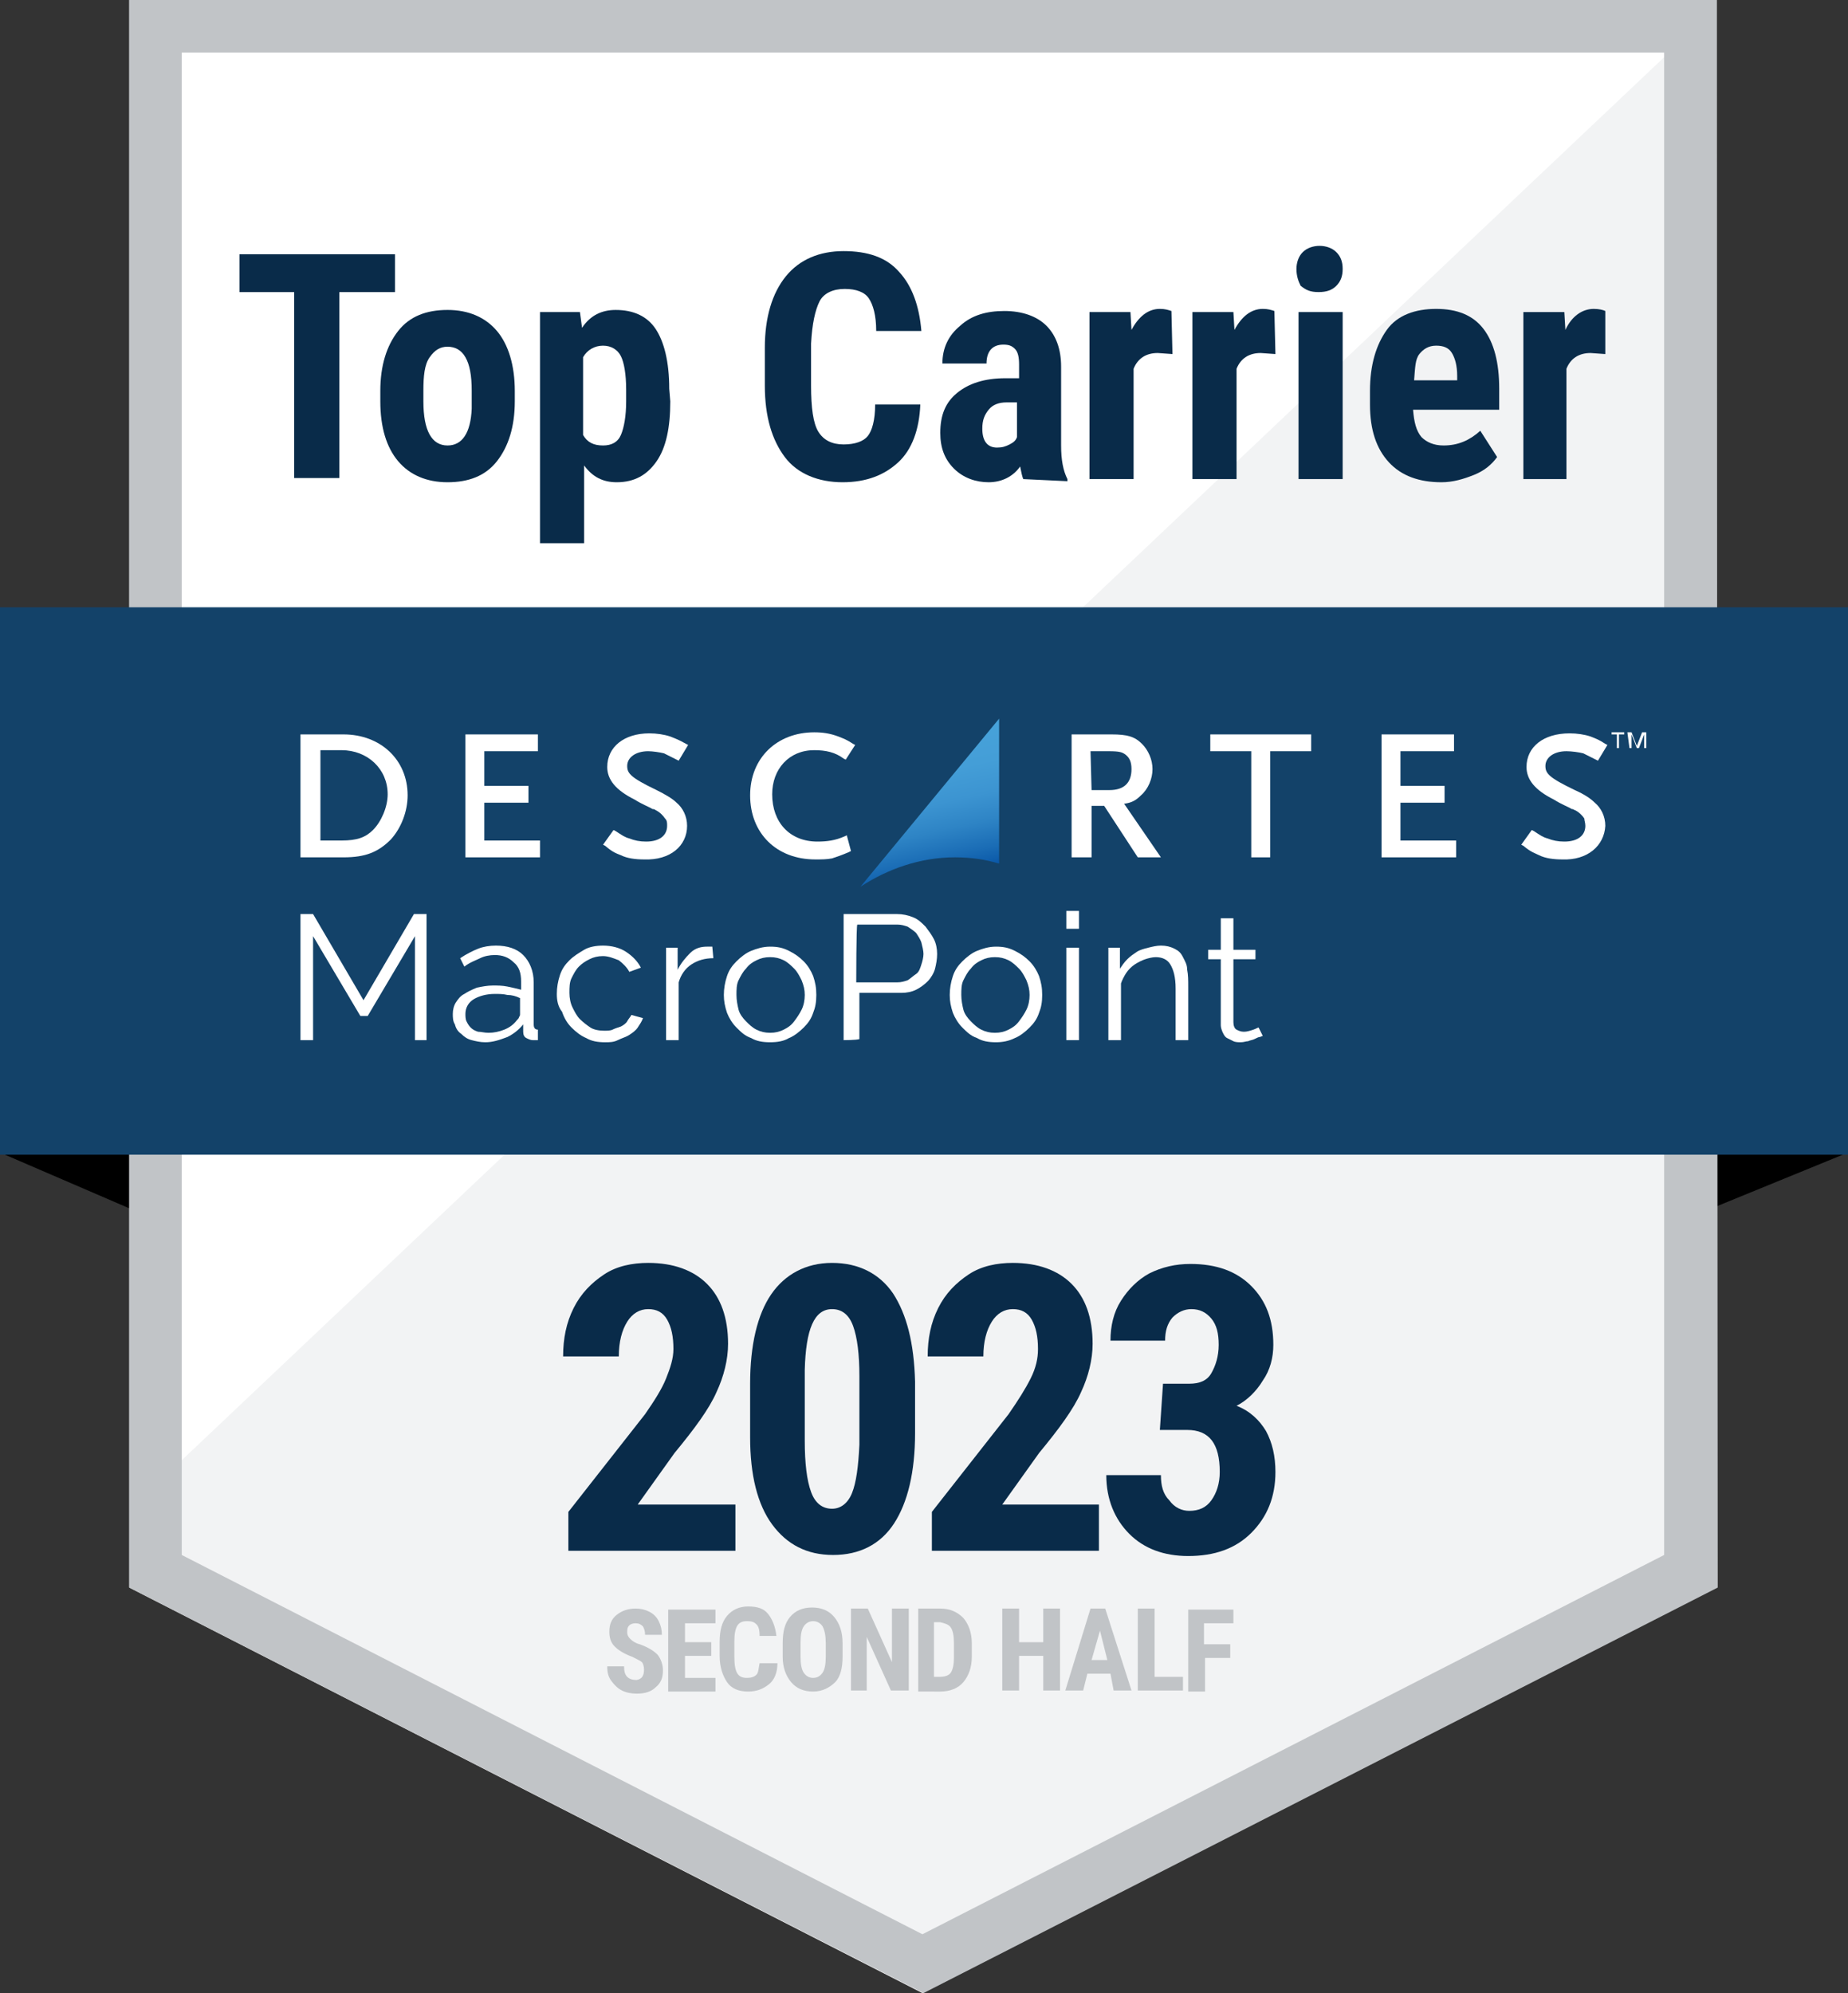 <?xml version="1.0" encoding="utf-8"?>
<!-- Generator: Adobe Illustrator 27.3.1, SVG Export Plug-In . SVG Version: 6.00 Build 0)  -->
<svg version="1.1" id="Layer_2_00000093167433767870634880000014407585591278350984_"
	 xmlns="http://www.w3.org/2000/svg" xmlns:xlink="http://www.w3.org/1999/xlink" x="0px" y="0px" viewBox="0 0 175.9 189.7"
	 style="enable-background:new 0 0 175.9 189.7;" xml:space="preserve">
<rect x="0" y="0" width="175.9" height="189.7" fill="#333333" stroke="none"/>
<style type="text/css">
	.st0{fill:#FFFFFF;}
	.st1{fill:#F2F3F4;}
	.st2{fill:#C1C4C7;}
	.st3{fill:#134269;}
	.st4{fill:#092B49;}
	.st5{fill:url(#SVGID_1_);}
</style>
<g id="Layer_1-2">
	<g id="b">
		<g id="c">
			<g>
				<polygon points="158.3,116.9 159.9,109.2 15.7,108.8 16.7,116.9 0,109.7 175.9,109.7 				"/>
				<polygon class="st0" points="163.4,151.1 87.8,189.7 12.3,151.1 12.3,0 87.8,0 163.4,0 				"/>
				<polygon class="st1" points="161.3,2.7 15.8,140.4 14.8,150 87,186.6 161.3,149.7 				"/>
				<path class="st2" d="M158.4,5v143l-70.6,36.1L17.3,148V5H158.4 M163.4,0H12.3v151.1l75.6,38.6l75.6-38.6L163.4,0L163.4,0z"/>
				<rect y="57.8" class="st3" width="175.9" height="52.1"/>
				<g>
					<path class="st4" d="M37.6,27.8h-5.3v17.7H28V27.8h-5.2v-3.6h14.8V27.8z"/>
					<path class="st4" d="M36.2,37.2c0-2.4,0.6-4.3,1.7-5.7s2.7-2,4.7-2s3.6,0.7,4.7,2s1.7,3.3,1.7,5.7v1c0,2.4-0.6,4.3-1.7,5.7
						s-2.7,2-4.7,2s-3.6-0.7-4.7-2s-1.7-3.2-1.7-5.7V37.2z M40.3,38.2c0,2.8,0.8,4.2,2.3,4.2c1.4,0,2.2-1.2,2.3-3.5v-1.7
						c0-1.5-0.2-2.5-0.6-3.2s-1-1-1.7-1s-1.2,0.3-1.7,1s-0.6,1.8-0.6,3.2V38.2L40.3,38.2z"/>
					<path class="st4" d="M63.8,38.2c0,2.5-0.4,4.4-1.3,5.7c-0.9,1.3-2.1,2-3.8,2c-1.3,0-2.3-0.5-3.1-1.6v7.4h-4.2v-22h3.8l0.2,1.5
						c0.8-1.2,1.9-1.7,3.2-1.7c1.7,0,3,0.6,3.8,1.8c0.8,1.2,1.3,3.1,1.3,5.7L63.8,38.2C63.8,38.2,63.8,38.2,63.8,38.2z M59.6,37.1
						c0-1.5-0.2-2.6-0.5-3.2s-0.9-1-1.7-1s-1.5,0.4-1.9,1.1v7.4c0.4,0.7,1,1,1.9,1c0.8,0,1.4-0.3,1.7-1s0.5-1.8,0.5-3.2V37.1
						L59.6,37.1z"/>
					<path class="st4" d="M87.6,38.5c-0.1,2.4-0.8,4.3-2.1,5.5s-3,1.9-5.3,1.9s-4.3-0.8-5.5-2.4s-1.9-3.8-1.9-6.8v-3.6
						c0-2.9,0.7-5.2,2-6.8s3.2-2.4,5.5-2.4s4.1,0.6,5.3,2c1.2,1.3,1.9,3.2,2.1,5.6h-4.3c0-1.5-0.3-2.5-0.7-3.1
						c-0.4-0.6-1.2-0.9-2.3-0.9s-2,0.4-2.4,1.2s-0.7,2.1-0.8,4v4c0,2.1,0.2,3.6,0.7,4.4s1.3,1.2,2.4,1.2s1.9-0.3,2.3-0.8
						s0.7-1.5,0.7-3C83.3,38.5,87.6,38.5,87.6,38.5z"/>
					<path class="st4" d="M97.4,45.6c-0.1-0.2-0.2-0.7-0.3-1.2c-0.7,1-1.8,1.5-3,1.5s-2.4-0.4-3.3-1.3s-1.3-2-1.3-3.4
						c0-1.7,0.5-2.9,1.6-3.8s2.6-1.4,4.6-1.4H97v-1.3c0-0.7-0.1-1.2-0.4-1.5s-0.6-0.4-1.1-0.4c-1,0-1.6,0.6-1.6,1.8h-4.2
						c0-1.5,0.6-2.7,1.7-3.6c1.1-1,2.5-1.4,4.2-1.4s3.1,0.5,4,1.4s1.4,2.2,1.4,3.9v7.5c0,1.4,0.2,2.4,0.6,3.2v0.2L97.4,45.6
						C97.4,45.6,97.4,45.6,97.4,45.6z M94.9,42.6c0.5,0,0.8-0.1,1.2-0.3s0.6-0.4,0.7-0.7v-3.3h-1c-0.7,0-1.3,0.2-1.7,0.7
						s-0.6,1-0.6,1.8C93.5,42,94,42.6,94.9,42.6L94.9,42.6z"/>
					<path class="st4" d="M111.6,33.7l-1.4-0.1c-1.1,0-1.9,0.5-2.3,1.5v10.5h-4.2V29.7h3.9l0.1,1.7c0.7-1.3,1.6-2,2.7-2
						c0.5,0,0.8,0.1,1.1,0.2L111.6,33.7C111.6,33.7,111.6,33.7,111.6,33.7z"/>
					<path class="st4" d="M121.4,33.7l-1.4-0.1c-1.1,0-1.9,0.5-2.3,1.5v10.5h-4.2V29.7h3.9l0.1,1.7c0.7-1.3,1.6-2,2.7-2
						c0.5,0,0.8,0.1,1.1,0.2L121.4,33.7C121.4,33.7,121.4,33.7,121.4,33.7z"/>
					<path class="st4" d="M123.4,25.6c0-0.6,0.2-1.2,0.6-1.6s1-0.6,1.6-0.6s1.2,0.2,1.6,0.6s0.6,0.9,0.6,1.6s-0.2,1.2-0.6,1.6
						s-0.9,0.6-1.7,0.6s-1.2-0.2-1.7-0.6C123.6,26.8,123.4,26.3,123.4,25.6z M127.8,45.6h-4.2V29.7h4.2V45.6z"/>
					<path class="st4" d="M137.2,45.9c-2.1,0-3.8-0.6-5-1.9s-1.8-3.1-1.8-5.5v-1.3c0-2.5,0.6-4.4,1.6-5.8s2.7-2,4.7-2
						s3.5,0.6,4.5,1.9c1,1.3,1.5,3.2,1.5,5.7v2h-8.2c0.1,1.2,0.3,2,0.8,2.6c0.5,0.5,1.2,0.8,2.1,0.8c1.4,0,2.5-0.5,3.5-1.4l1.6,2.5
						c-0.5,0.7-1.2,1.3-2.2,1.7S138.3,45.9,137.2,45.9L137.2,45.9L137.2,45.9z M134.6,36.2h4.1v-0.4c0-1-0.2-1.7-0.5-2.2
						s-0.8-0.7-1.5-0.7s-1.2,0.3-1.6,0.8S134.7,35,134.6,36.2C134.6,36.2,134.6,36.2,134.6,36.2z"/>
					<path class="st4" d="M152.8,33.7l-1.4-0.1c-1.1,0-1.9,0.5-2.3,1.5v10.5H145V29.7h3.9l0.1,1.7c0.6-1.3,1.6-2,2.7-2
						c0.5,0,0.9,0.1,1.1,0.2V33.7C152.8,33.7,152.8,33.7,152.8,33.7z"/>
				</g>
				<g>
					<g>
						<g>
							<path class="st0" d="M153.9,69.9h-0.5v-0.2h1.2v0.2h-0.5v1.3h-0.2V69.9z M154.9,69.7h0.4l0.5,1.3l0.5-1.3h0.4v1.5h-0.2v-1.3
								l0,0l-0.5,1.3h-0.2l-0.5-1.3l0,0v1.3h-0.2L154.9,69.7L154.9,69.7z"/>
							<path class="st0" d="M32.7,81.6h-4.1V69.9h4.1c3.5,0,6.1,2.4,6.1,5.8c0,1.5-0.6,3.1-1.6,4.2C36,81.1,34.8,81.6,32.7,81.6
								 M30.5,80h2c1.5,0,2.3-0.3,3-1c0.8-0.8,1.4-2.2,1.4-3.4c0-2.4-1.9-4.2-4.4-4.2h-2V80z"/>
							<polygon class="st0" points="51.4,81.6 44.3,81.6 44.3,69.9 51.2,69.9 51.2,71.5 46.1,71.5 46.1,74.8 50.3,74.8 50.3,76.4 
								46.1,76.4 46.1,80 51.4,80 							"/>
							<path class="st0" d="M61.3,81.8c-0.8,0-1.6-0.1-2.2-0.4c-0.5-0.2-0.8-0.3-1.5-0.9l-0.2-0.1l1-1.4l0.2,0.1
								c0.6,0.4,0.9,0.6,1.3,0.7c0.5,0.2,1,0.3,1.6,0.3c1.3,0,2-0.6,2-1.5c0-0.3,0-0.5-0.2-0.7c-0.2-0.3-0.5-0.6-0.9-0.8
								c0,0-0.1-0.1-0.3-0.1c-0.3-0.2-0.9-0.4-1.7-0.9c-1.8-0.9-2.6-1.9-2.6-3.1c0-1.9,1.6-3.2,4-3.2c0.7,0,1.4,0.1,2,0.3
								c0.5,0.2,0.8,0.3,1.5,0.7l0.2,0.1l-0.9,1.5l-0.2-0.1c-0.6-0.3-0.8-0.4-1.2-0.6c-0.4-0.1-1.1-0.2-1.5-0.2c-1.2,0-2,0.6-2,1.4
								c0,0.7,0.3,1.1,2.8,2.3c0.8,0.4,1.5,0.8,1.9,1.2c0.6,0.5,1,1.3,1,2.2C65.4,80.5,63.8,81.9,61.3,81.8"/>
							<path class="st0" d="M77.6,81.8c-3.7,0-6.2-2.5-6.2-6.1s2.6-6,6.1-6c0.8,0,1.5,0.1,2.3,0.4c0.5,0.2,0.8,0.3,1.4,0.7l0.2,0.1
								l-0.9,1.4l-0.2-0.1c-0.8-0.6-1.7-0.8-2.8-0.8c-2.4,0-4,1.8-4,4.2c0,2.7,1.7,4.5,4.3,4.5c0.9,0,1.7-0.1,2.6-0.5l0.2-0.1L81,81
								l-0.2,0.1c-0.7,0.3-1,0.4-1.6,0.6C78.7,81.8,78.2,81.8,77.6,81.8"/>
							<path class="st0" d="M110.5,81.6h-2.2l-3.2-4.9h-1.2v4.9H102V69.9h3.8c1.5,0,2.2,0.2,2.9,0.9c0.6,0.6,1,1.5,1,2.4
								s-0.4,1.9-1.1,2.5c-0.4,0.4-0.8,0.7-1.6,0.8L110.5,81.6L110.5,81.6L110.5,81.6z M103.9,75.2h1.7c1.4,0,2.1-0.7,2.1-2
								c0-0.7-0.2-1.1-0.6-1.4c-0.3-0.2-0.5-0.3-1.6-0.3h-1.7L103.9,75.2C103.8,75.2,103.9,75.2,103.9,75.2z"/>
							<polygon class="st0" points="120.9,81.6 119.1,81.6 119.1,71.5 115.2,71.5 115.2,69.9 124.8,69.9 124.8,71.5 120.9,71.5 
															"/>
							<polygon class="st0" points="138.6,81.6 131.5,81.6 131.5,69.9 138.4,69.9 138.4,71.5 133.3,71.5 133.3,74.8 137.5,74.8 
								137.5,76.4 133.3,76.4 133.3,80 138.6,80 							"/>
							<path class="st0" d="M148.7,81.8c-0.8,0-1.6-0.1-2.2-0.4c-0.4-0.2-0.8-0.3-1.5-0.9l-0.2-0.1l1-1.4l0.2,0.1
								c0.6,0.4,0.9,0.6,1.3,0.7c0.5,0.2,1,0.3,1.6,0.3c1.3,0,2-0.6,2-1.5c0-0.3-0.1-0.5-0.1-0.7c-0.2-0.3-0.5-0.6-0.9-0.8
								c-0.1,0-0.1-0.1-0.3-0.1c-0.3-0.2-0.9-0.4-1.7-0.9c-1.8-0.9-2.6-1.9-2.6-3.1c0-1.9,1.6-3.2,4.1-3.2c0.7,0,1.4,0.1,2,0.3
								c0.5,0.2,0.8,0.3,1.4,0.7l0.2,0.1l-0.9,1.5l-0.2-0.1l-1.2-0.6c-0.4-0.1-1.1-0.2-1.6-0.2c-1.2,0-2,0.6-2,1.4
								c0,0.7,0.3,1.1,2.8,2.3c0.9,0.4,1.5,0.8,1.9,1.2c0.6,0.5,1,1.3,1,2.2C152.7,80.5,151.1,81.9,148.7,81.8"/>
						</g>
						
							<linearGradient id="SVGID_1_" gradientUnits="userSpaceOnUse" x1="87.123" y1="61.801" x2="90.043" y2="48.649" gradientTransform="matrix(1 0 0 -1 0 132)">
							<stop  offset="0" style="stop-color:#47A2DA"/>
							<stop  offset="0.27" style="stop-color:#449ED7"/>
							<stop  offset="0.49" style="stop-color:#3C94D1"/>
							<stop  offset="0.68" style="stop-color:#2E84C5"/>
							<stop  offset="0.87" style="stop-color:#1A6CB5"/>
							<stop  offset="1" style="stop-color:#0957A7"/>
						</linearGradient>
						<path class="st5" d="M81.9,84.4c2.6-1.7,5.7-2.8,9-2.8c1.5,0,2.9,0.2,4.2,0.6V68.4L81.9,84.4C81.9,84.4,81.9,84.4,81.9,84.4z"
							/>
					</g>
					<g>
						<path class="st0" d="M39.5,99v-9.9L35,96.7h-0.7l-4.5-7.6V99h-1.2V87h1.2l4.8,8.2l4.8-8.2h1.2v12H39.5z"/>
						<path class="st0" d="M46.2,99.2c-0.5,0-0.9-0.1-1.3-0.2c-0.4-0.1-0.7-0.3-1-0.6c-0.3-0.2-0.5-0.5-0.6-0.9
							c-0.2-0.3-0.2-0.7-0.2-1c0-0.4,0.1-0.8,0.3-1.1c0.2-0.3,0.4-0.6,0.8-0.8c0.3-0.2,0.7-0.4,1.2-0.6c0.5-0.1,1-0.2,1.5-0.2
							s0.9,0,1.4,0.1s0.9,0.2,1.3,0.3v-0.8c0-0.8-0.2-1.4-0.7-1.8c-0.5-0.5-1.1-0.7-1.8-0.7c-0.5,0-1,0.1-1.4,0.3s-1,0.4-1.5,0.8
							l-0.4-0.8c0.6-0.4,1.2-0.7,1.7-0.9s1.1-0.3,1.7-0.3c1.1,0,2,0.3,2.6,0.9s1,1.5,1,2.6v4c0,0.3,0.1,0.5,0.4,0.5v1h-0.5
							c-0.2,0-0.4-0.1-0.6-0.2c-0.2-0.1-0.3-0.3-0.3-0.6v-0.7c-0.4,0.5-0.9,0.9-1.5,1.2C47.5,99,46.9,99.2,46.2,99.2
							C46.2,99.2,46.2,99.2,46.2,99.2z M46.5,98.3c0.5,0,1-0.1,1.5-0.3c0.5-0.2,0.9-0.5,1.2-0.9c0.1-0.1,0.2-0.2,0.2-0.3
							c0.1-0.1,0.1-0.2,0.1-0.3V95c-0.4-0.2-0.8-0.3-1.2-0.3c-0.4-0.1-0.8-0.1-1.2-0.1c-0.8,0-1.5,0.2-2,0.5s-0.8,0.8-0.8,1.4
							c0,0.2,0,0.5,0.1,0.7s0.2,0.4,0.4,0.6s0.4,0.3,0.7,0.4C45.8,98.2,46.1,98.3,46.5,98.3L46.5,98.3L46.5,98.3z"/>
						<path class="st0" d="M53,94.6c0-0.6,0.1-1.2,0.3-1.8s0.5-1,0.9-1.4s0.9-0.7,1.4-1s1.2-0.4,1.8-0.4c0.8,0,1.6,0.2,2.2,0.6
							c0.6,0.4,1.1,0.9,1.4,1.5l-1.1,0.4c-0.2-0.4-0.6-0.8-1-1.1c-0.5-0.2-1-0.4-1.5-0.4s-0.9,0.1-1.3,0.3s-0.7,0.4-1,0.7
							c-0.3,0.3-0.5,0.7-0.7,1.1s-0.2,0.9-0.2,1.4s0.1,1,0.3,1.4s0.4,0.8,0.7,1.1s0.7,0.6,1,0.8s0.8,0.3,1.3,0.3
							c0.3,0,0.6,0,0.8-0.1s0.5-0.2,0.8-0.3c0.2-0.1,0.5-0.3,0.6-0.5s0.3-0.4,0.4-0.6l1.1,0.3c-0.1,0.3-0.3,0.6-0.5,0.9
							s-0.5,0.5-0.8,0.7s-0.7,0.3-1.1,0.5s-0.8,0.2-1.2,0.2c-0.7,0-1.3-0.1-1.8-0.4c-0.5-0.2-1-0.6-1.4-1s-0.7-0.9-0.9-1.5
							C53.1,95.8,53,95.2,53,94.6L53,94.6z"/>
						<path class="st0" d="M67.9,91.2c-0.8,0-1.5,0.2-2.1,0.6s-1,1-1.2,1.7V99h-1.2v-8.8h1.1v2.1c0.3-0.6,0.7-1.1,1.2-1.6
							s1.1-0.6,1.6-0.6h0.5L67.9,91.2C67.9,91.2,67.9,91.2,67.9,91.2z"/>
						<path class="st0" d="M73.3,99.2c-0.7,0-1.3-0.1-1.8-0.4c-0.6-0.2-1-0.6-1.4-1s-0.7-0.9-0.9-1.4c-0.2-0.6-0.3-1.1-0.3-1.7
							s0.1-1.2,0.3-1.8c0.2-0.6,0.5-1,0.9-1.4s0.9-0.8,1.4-1s1.1-0.4,1.8-0.4s1.2,0.1,1.8,0.4s1,0.6,1.4,1s0.7,0.9,0.9,1.4
							c0.2,0.6,0.3,1.1,0.3,1.8s-0.1,1.2-0.3,1.7c-0.2,0.6-0.5,1-0.9,1.4s-0.9,0.8-1.4,1C74.6,99.1,74,99.2,73.3,99.2L73.3,99.2z
							 M70.1,94.7c0,0.5,0.1,1,0.2,1.4s0.4,0.8,0.7,1.1s0.6,0.6,1,0.8s0.8,0.3,1.3,0.3s0.9-0.1,1.3-0.3c0.4-0.2,0.7-0.4,1-0.8
							s0.5-0.7,0.7-1.1s0.3-0.9,0.3-1.4s-0.1-0.9-0.3-1.4c-0.2-0.4-0.4-0.8-0.7-1.1s-0.6-0.6-1-0.8c-0.4-0.2-0.8-0.3-1.3-0.3
							s-0.9,0.1-1.3,0.3s-0.7,0.4-1,0.8c-0.3,0.3-0.5,0.7-0.7,1.1S70.1,94.2,70.1,94.7L70.1,94.7z"/>
						<path class="st0" d="M80.3,99V87h5.1c0.5,0,1,0.1,1.5,0.3s0.8,0.5,1.2,0.9c0.3,0.4,0.6,0.8,0.8,1.2s0.3,0.9,0.3,1.4
							s-0.1,1-0.2,1.4s-0.4,0.9-0.7,1.2s-0.7,0.6-1.1,0.8c-0.4,0.2-0.9,0.3-1.4,0.3h-4v4.4C81.5,99,80.3,99,80.3,99z M81.5,93.5h3.9
							c0.4,0,0.7-0.1,1-0.2c0.3-0.2,0.5-0.4,0.8-0.6s0.4-0.6,0.5-0.9s0.2-0.7,0.2-1s-0.1-0.7-0.2-1.1c-0.1-0.3-0.3-0.6-0.5-0.9
							c-0.2-0.2-0.5-0.4-0.8-0.6c-0.3-0.1-0.6-0.2-1-0.2h-3.8C81.5,88.1,81.5,93.5,81.5,93.5z"/>
						<path class="st0" d="M94.8,99.2c-0.7,0-1.3-0.1-1.8-0.4c-0.6-0.2-1-0.6-1.4-1s-0.7-0.9-0.9-1.4c-0.2-0.6-0.3-1.1-0.3-1.7
							s0.1-1.2,0.3-1.8c0.2-0.6,0.5-1,0.9-1.4s0.9-0.8,1.4-1s1.1-0.4,1.8-0.4s1.2,0.1,1.8,0.4s1,0.6,1.4,1s0.7,0.9,0.9,1.4
							c0.2,0.6,0.3,1.1,0.3,1.8s-0.1,1.2-0.3,1.7c-0.2,0.6-0.5,1-0.9,1.4s-0.9,0.8-1.4,1C96,99.1,95.4,99.2,94.8,99.2L94.8,99.2z
							 M91.5,94.7c0,0.5,0.1,1,0.2,1.4s0.4,0.8,0.7,1.1s0.6,0.6,1,0.8s0.8,0.3,1.3,0.3s0.9-0.1,1.3-0.3c0.4-0.2,0.7-0.4,1-0.8
							s0.5-0.7,0.7-1.1s0.3-0.9,0.3-1.4s-0.1-0.9-0.3-1.4c-0.2-0.4-0.4-0.8-0.7-1.1s-0.6-0.6-1-0.8s-0.8-0.3-1.3-0.3
							s-0.9,0.1-1.3,0.3s-0.7,0.4-1,0.8c-0.3,0.3-0.5,0.7-0.7,1.1S91.5,94.2,91.5,94.7L91.5,94.7z"/>
						<path class="st0" d="M101.5,88.4v-1.7h1.2v1.7H101.5z M101.5,99v-8.8h1.2V99H101.5z"/>
						<path class="st0" d="M113.1,99h-1.2v-4.9c0-1.1-0.2-1.8-0.5-2.3s-0.8-0.7-1.4-0.7c-0.3,0-0.7,0.1-1,0.2s-0.7,0.3-1,0.5
							s-0.6,0.5-0.8,0.8c-0.2,0.3-0.4,0.7-0.5,1V99h-1.2v-8.8h1.1v2c0.2-0.3,0.4-0.6,0.7-0.9s0.6-0.5,0.9-0.7s0.7-0.3,1.1-0.4
							s0.8-0.2,1.2-0.2c0.5,0,0.9,0.1,1.3,0.3s0.6,0.4,0.8,0.8s0.4,0.7,0.4,1.2c0.1,0.5,0.1,1,0.1,1.6V99L113.1,99z"/>
						<path class="st0" d="M120.2,98.6c-0.1,0-0.2,0.1-0.3,0.1s-0.3,0.1-0.5,0.2s-0.4,0.1-0.6,0.2c-0.2,0-0.4,0.1-0.7,0.1
							c-0.2,0-0.5,0-0.7-0.1s-0.4-0.2-0.6-0.3s-0.3-0.3-0.4-0.5s-0.2-0.5-0.2-0.7v-6.3H115v-0.9h1.2v-3h1.2v3h2.1v0.9h-2.1v6
							c0,0.3,0.1,0.6,0.3,0.7s0.4,0.2,0.7,0.2s0.6-0.1,0.9-0.2s0.4-0.2,0.5-0.2L120.2,98.6C120.2,98.6,120.2,98.6,120.2,98.6z"/>
					</g>
				</g>
			</g>
		</g>
	</g>
	<g>
		<path class="st4" d="M70,147.6H54.1v-3.7l7.3-9.3c0.9-1.3,1.6-2.4,2-3.4c0.4-1,0.7-1.9,0.7-2.8c0-1.2-0.2-2.1-0.6-2.8
			c-0.4-0.7-1-1-1.8-1c-0.8,0-1.5,0.4-2,1.2s-0.8,1.9-0.8,3.3h-5.3c0-1.7,0.3-3.2,1-4.6c0.7-1.4,1.7-2.4,2.9-3.2
			c1.2-0.8,2.7-1.1,4.2-1.1c2.4,0,4.3,0.7,5.6,2c1.3,1.3,2,3.2,2,5.7c0,1.5-0.4,3.1-1.1,4.6c-0.7,1.6-2.1,3.5-4,5.8l-3.5,4.9H70
			L70,147.6L70,147.6z"/>
		<path class="st4" d="M87.1,136.4c0,3.7-0.7,6.6-2,8.6c-1.3,2-3.3,3-5.8,3s-4.4-1-5.8-2.9c-1.4-1.9-2.1-4.7-2.1-8.3v-5.1
			c0-3.7,0.7-6.6,2-8.5s3.3-3,5.8-3s4.5,1,5.8,2.9c1.3,2,2,4.7,2.1,8.4L87.1,136.4L87.1,136.4z M81.8,131c0-2.1-0.2-3.7-0.6-4.8
			c-0.4-1.1-1.1-1.6-2-1.6c-1.7,0-2.5,1.9-2.6,5.8v6.7c0,2.2,0.2,3.8,0.6,4.9s1.1,1.6,2,1.6c0.8,0,1.5-0.5,1.9-1.5
			c0.4-1,0.6-2.5,0.7-4.6C81.8,137.5,81.8,131,81.8,131z"/>
		<path class="st4" d="M104.6,147.6H88.7v-3.7l7.3-9.3c0.9-1.3,1.6-2.4,2.1-3.4s0.7-1.9,0.7-2.8c0-1.2-0.2-2.1-0.6-2.8s-1-1-1.8-1
			c-0.8,0-1.5,0.4-2,1.2s-0.8,1.9-0.8,3.3h-5.3c0-1.7,0.3-3.2,1-4.6c0.7-1.4,1.7-2.4,2.9-3.2c1.2-0.8,2.7-1.1,4.2-1.1
			c2.4,0,4.3,0.7,5.6,2c1.3,1.3,2,3.2,2,5.7c0,1.5-0.4,3.1-1.1,4.6c-0.7,1.6-2.1,3.5-4,5.8l-3.5,4.9h9.2L104.6,147.6L104.6,147.6z"
			/>
		<path class="st4" d="M110.7,131.7h2.5c1,0,1.7-0.3,2.1-1c0.4-0.7,0.7-1.6,0.7-2.7s-0.2-1.9-0.7-2.5c-0.5-0.6-1.1-0.9-1.9-0.9
			c-0.7,0-1.3,0.3-1.8,0.8c-0.5,0.6-0.7,1.3-0.7,2.2h-5.2c0-1.4,0.3-2.7,1-3.8s1.6-2,2.7-2.6c1.2-0.6,2.5-0.9,3.9-0.9
			c2.5,0,4.4,0.7,5.8,2.1s2.1,3.2,2.1,5.6c0,1.2-0.3,2.4-1,3.4c-0.6,1-1.5,1.9-2.5,2.4c1.3,0.5,2.2,1.4,2.8,2.4
			c0.6,1.1,0.9,2.4,0.9,3.9c0,2.4-0.8,4.3-2.3,5.8s-3.5,2.2-6,2.2c-2.3,0-4.2-0.7-5.6-2.1c-1.4-1.4-2.2-3.3-2.2-5.6h5.2
			c0,1,0.2,1.8,0.8,2.4c0.5,0.7,1.2,1,1.9,1c0.9,0,1.6-0.3,2.1-1c0.5-0.7,0.8-1.6,0.8-2.7c0-2.7-1-4-3.1-4h-2.6L110.7,131.7
			L110.7,131.7z"/>
	</g>
	<g>
		<path class="st2" d="M61.3,158.9c0-0.3-0.1-0.6-0.2-0.7s-0.5-0.3-0.9-0.5c-0.8-0.3-1.3-0.6-1.7-1s-0.5-0.9-0.5-1.4
			c0-0.7,0.2-1.2,0.7-1.6c0.5-0.4,1.1-0.6,1.8-0.6c0.5,0,0.9,0.1,1.3,0.3c0.4,0.2,0.7,0.5,0.9,0.9s0.3,0.8,0.3,1.3h-1.6
			c0-0.4-0.1-0.6-0.2-0.8c-0.2-0.2-0.4-0.3-0.7-0.3c-0.3,0-0.5,0.1-0.6,0.2c-0.2,0.2-0.2,0.4-0.2,0.7c0,0.2,0.1,0.4,0.3,0.6
			s0.5,0.4,0.9,0.5c0.8,0.3,1.3,0.6,1.7,1c0.3,0.4,0.5,0.9,0.5,1.5c0,0.7-0.2,1.2-0.7,1.6c-0.4,0.4-1,0.6-1.8,0.6
			c-0.5,0-1-0.1-1.4-0.3c-0.4-0.2-0.7-0.5-1-0.9s-0.4-0.8-0.4-1.4h1.6c0,0.5,0.1,0.8,0.3,1s0.5,0.3,0.9,0.3
			C61.1,159.8,61.3,159.5,61.3,158.9z"/>
		<path class="st2" d="M67.7,157.6h-2.5v2.1h2.9v1.3h-4.5v-7.8h4.5v1.3h-2.9v1.8h2.5V157.6z"/>
		<path class="st2" d="M74,158.3c0,0.9-0.3,1.6-0.8,2s-1.1,0.7-2,0.7c-0.9,0-1.6-0.3-2-0.9s-0.7-1.4-0.7-2.5v-1.3
			c0-1.1,0.2-1.9,0.7-2.5s1.2-0.9,2-0.9c0.9,0,1.5,0.2,1.9,0.7c0.4,0.5,0.7,1.2,0.8,2.1h-1.6c0-0.6-0.1-0.9-0.3-1.1
			c-0.2-0.2-0.4-0.3-0.9-0.3c-0.4,0-0.7,0.1-0.9,0.4c-0.2,0.3-0.3,0.8-0.3,1.5v1.5c0,0.8,0.1,1.3,0.3,1.6c0.2,0.3,0.5,0.4,0.9,0.4
			c0.4,0,0.7-0.1,0.9-0.3s0.2-0.6,0.3-1.1H74z"/>
		<path class="st2" d="M80.2,157.7c0,1-0.2,1.9-0.7,2.4s-1.2,0.9-2.1,0.9c-0.9,0-1.6-0.3-2.1-0.9c-0.5-0.6-0.8-1.4-0.8-2.4v-1.3
			c0-1.1,0.2-1.9,0.7-2.5c0.5-0.6,1.2-0.9,2.1-0.9c0.9,0,1.6,0.3,2.1,0.9s0.8,1.4,0.8,2.5V157.7z M78.6,156.4c0-0.7-0.1-1.2-0.3-1.6
			c-0.2-0.3-0.5-0.5-0.9-0.5c-0.4,0-0.7,0.2-0.9,0.5s-0.3,0.8-0.3,1.5v1.4c0,0.7,0.1,1.2,0.3,1.5c0.2,0.3,0.5,0.5,0.9,0.5
			c0.4,0,0.7-0.2,0.9-0.5c0.2-0.3,0.3-0.8,0.3-1.5V156.4z"/>
		<path class="st2" d="M86.4,160.9h-1.6l-2.3-5.1v5.1H81v-7.8h1.6l2.3,5.1v-5.1h1.6V160.9z"/>
		<path class="st2" d="M87.4,160.9v-7.8h2.1c0.9,0,1.6,0.3,2.2,0.9c0.5,0.6,0.8,1.4,0.8,2.4v1.3c0,1-0.3,1.8-0.8,2.4
			c-0.5,0.6-1.3,0.9-2.2,0.9H87.4z M88.9,154.4v5.2h0.5c0.5,0,0.9-0.1,1.1-0.4s0.3-0.8,0.3-1.4v-1.4c0-0.7-0.1-1.2-0.3-1.5
			s-0.6-0.4-1-0.5H88.9z"/>
		<path class="st2" d="M100.9,160.9h-1.6v-3.3H97v3.3h-1.6v-7.8H97v3.2h2.3v-3.2h1.6V160.9z"/>
		<path class="st2" d="M105.7,159.3h-2.2l-0.4,1.6h-1.7l2.4-7.8h1.4l2.5,7.8h-1.7L105.7,159.3z M103.9,158h1.5l-0.7-2.8L103.9,158z"
			/>
		<path class="st2" d="M109.8,159.6h2.8v1.3h-4.3v-7.8h1.6V159.6z"/>
		<path class="st2" d="M117.2,157.8h-2.5v3.2h-1.6v-7.8h4.3v1.3h-2.8v2h2.5V157.8z"/>
	</g>
</g>
</svg>
